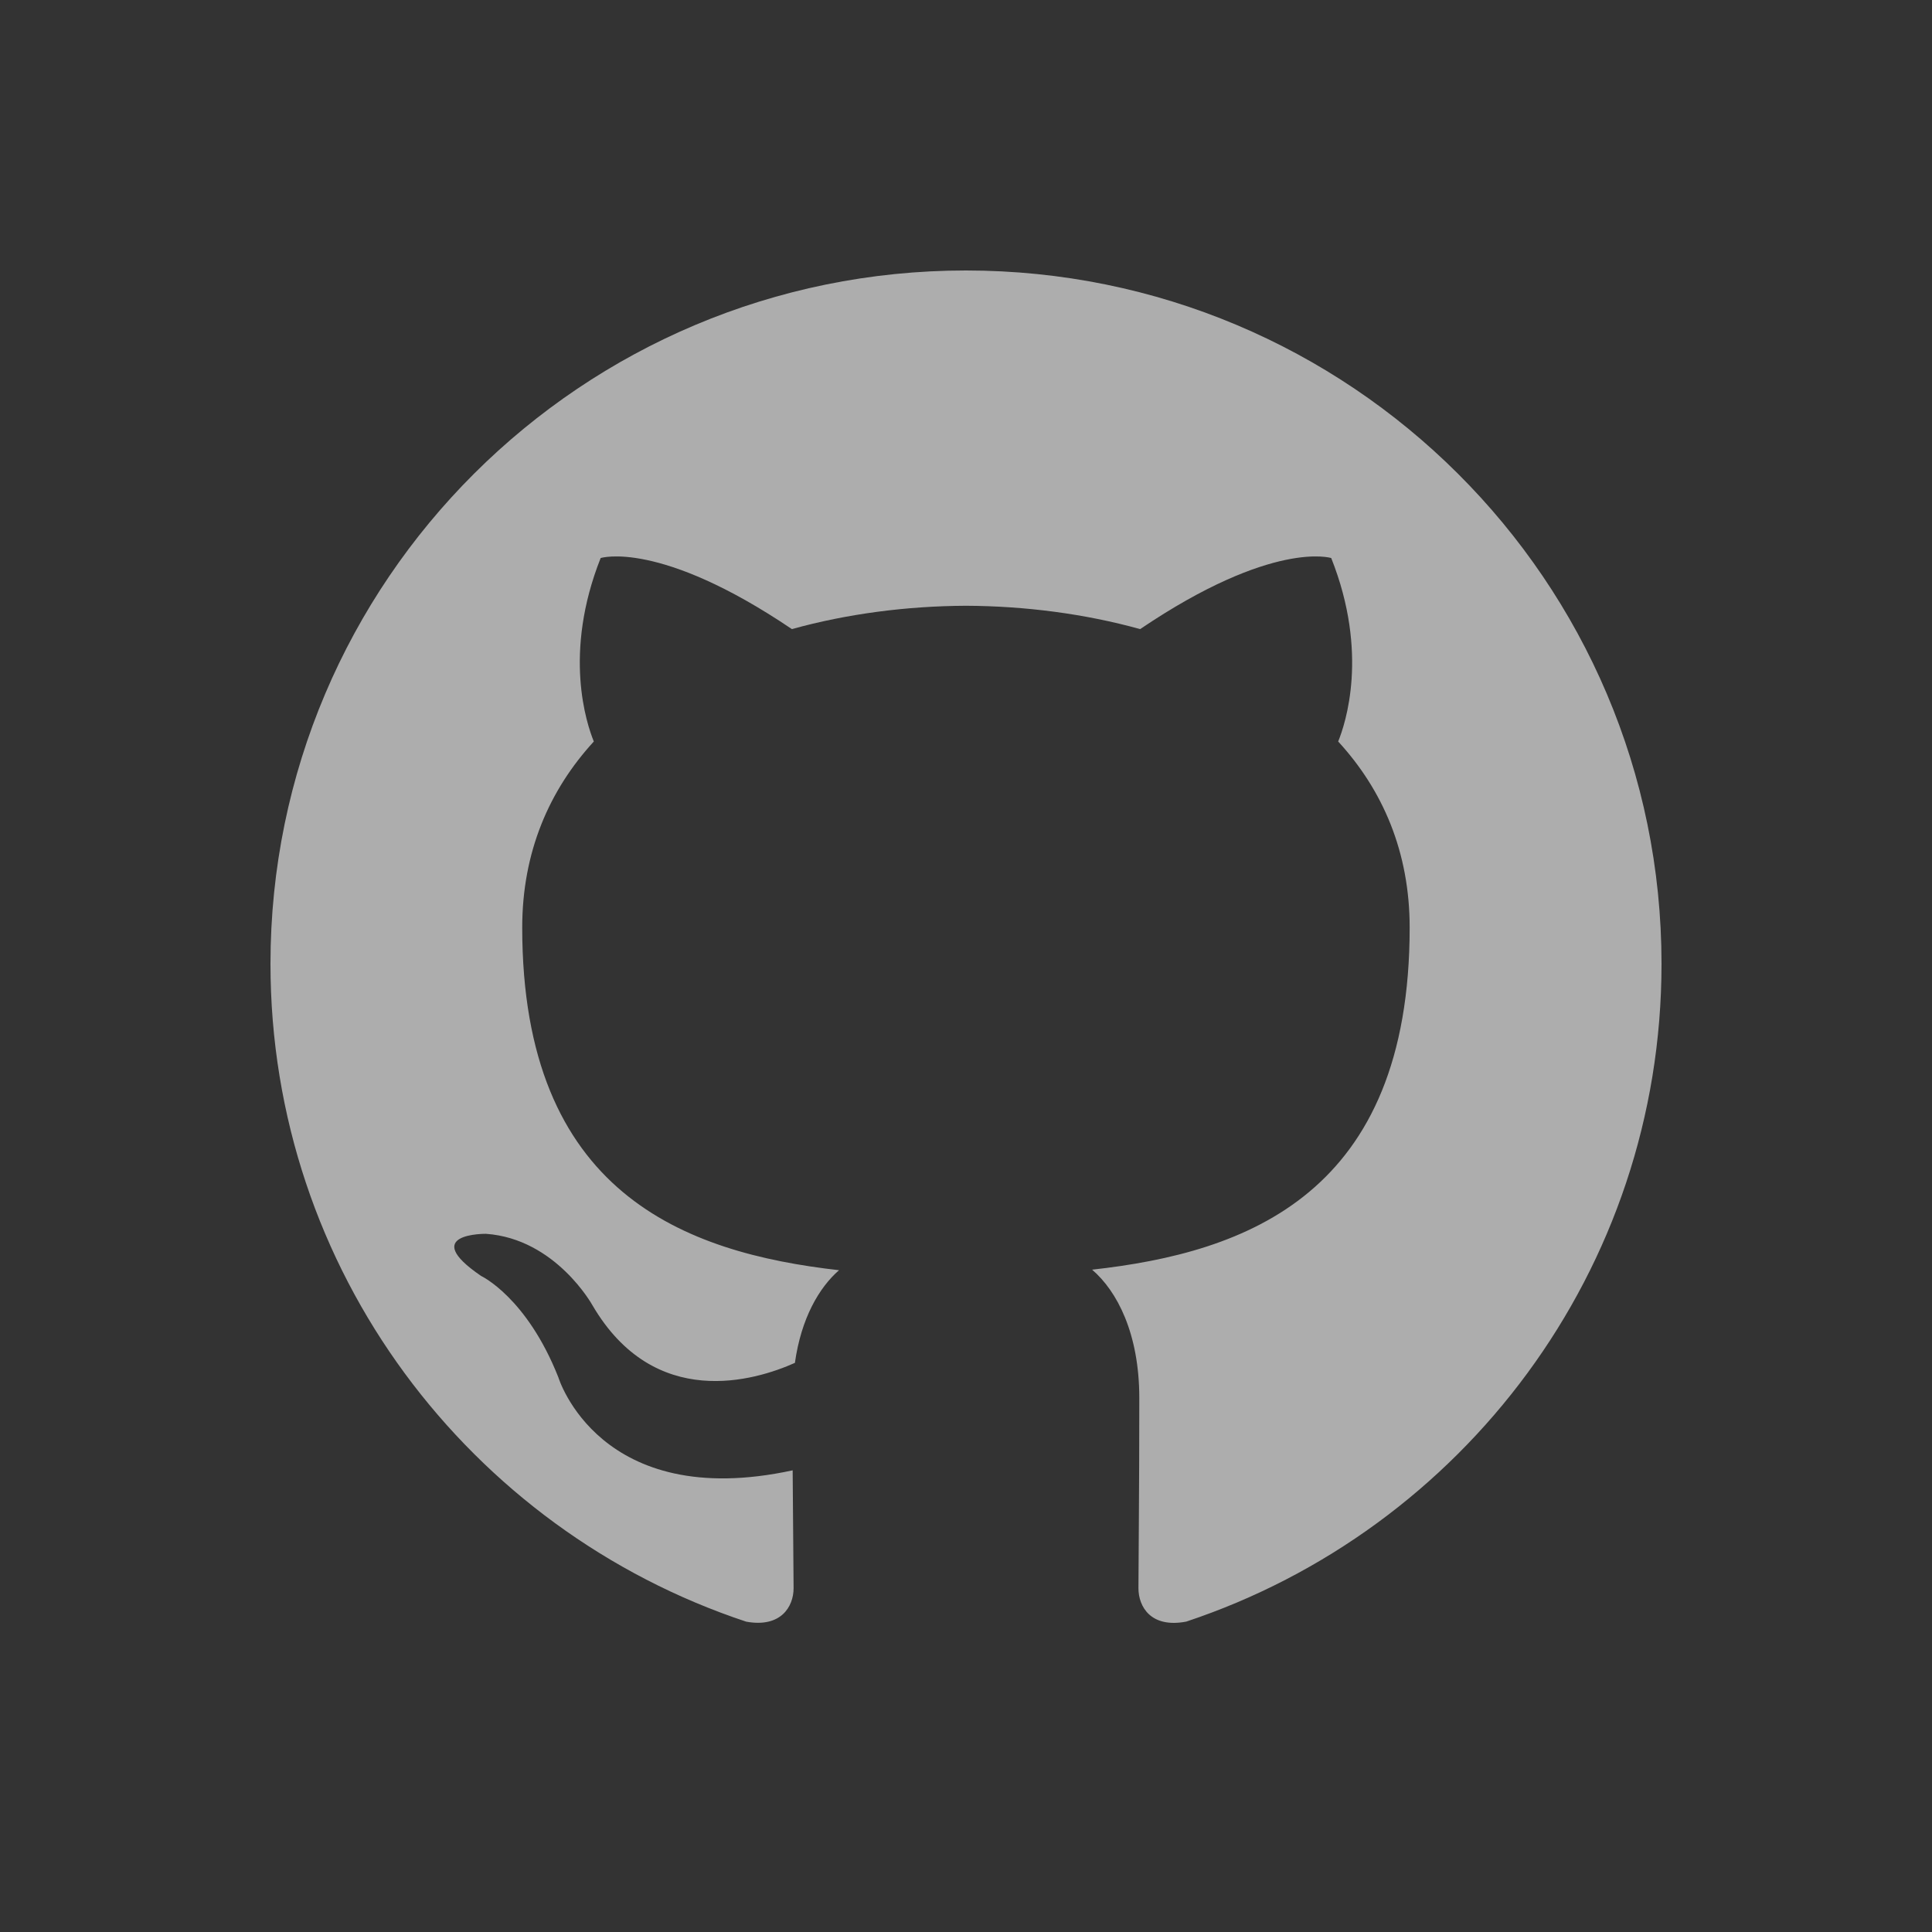 <svg width="50" height="50" viewBox="0 0 50 50" fill="none" xmlns="http://www.w3.org/2000/svg">
<rect x="0" y="0" width="50" height="50" fill="#333333" stroke="none"/>
<g opacity="0.6">
<path fill-rule="evenodd" clip-rule="evenodd" d="M7 24.943C7 32.871 12.157 39.596 19.31 41.968C20.21 42.133 20.538 41.579 20.538 41.103C20.538 40.678 20.523 39.549 20.514 38.052C15.507 39.136 14.451 35.647 14.451 35.647C13.632 33.574 12.452 33.022 12.452 33.022C10.818 31.909 12.576 31.931 12.576 31.931C14.383 32.058 15.333 33.781 15.333 33.781C16.938 36.522 19.546 35.73 20.572 35.271C20.735 34.112 21.2 33.321 21.714 32.873C17.718 32.42 13.515 30.881 13.515 24.005C13.515 22.047 14.217 20.444 15.368 19.19C15.183 18.736 14.565 16.911 15.545 14.442C15.545 14.442 17.056 13.959 20.494 16.281C21.93 15.883 23.47 15.684 25.001 15.677C26.53 15.684 28.069 15.883 29.507 16.281C32.943 13.959 34.452 14.442 34.452 14.442C35.434 16.911 34.816 18.736 34.632 19.19C35.785 20.444 36.482 22.047 36.482 24.005C36.482 30.898 32.273 32.415 28.264 32.859C28.909 33.413 29.485 34.508 29.485 36.182C29.485 38.58 29.463 40.515 29.463 41.103C29.463 41.584 29.787 42.142 30.7 41.967C37.847 39.589 43 32.869 43 24.943C43 15.033 34.94 7 24.998 7C15.06 7 7 15.033 7 24.943Z" fill="white"/>
</g>
</svg>
